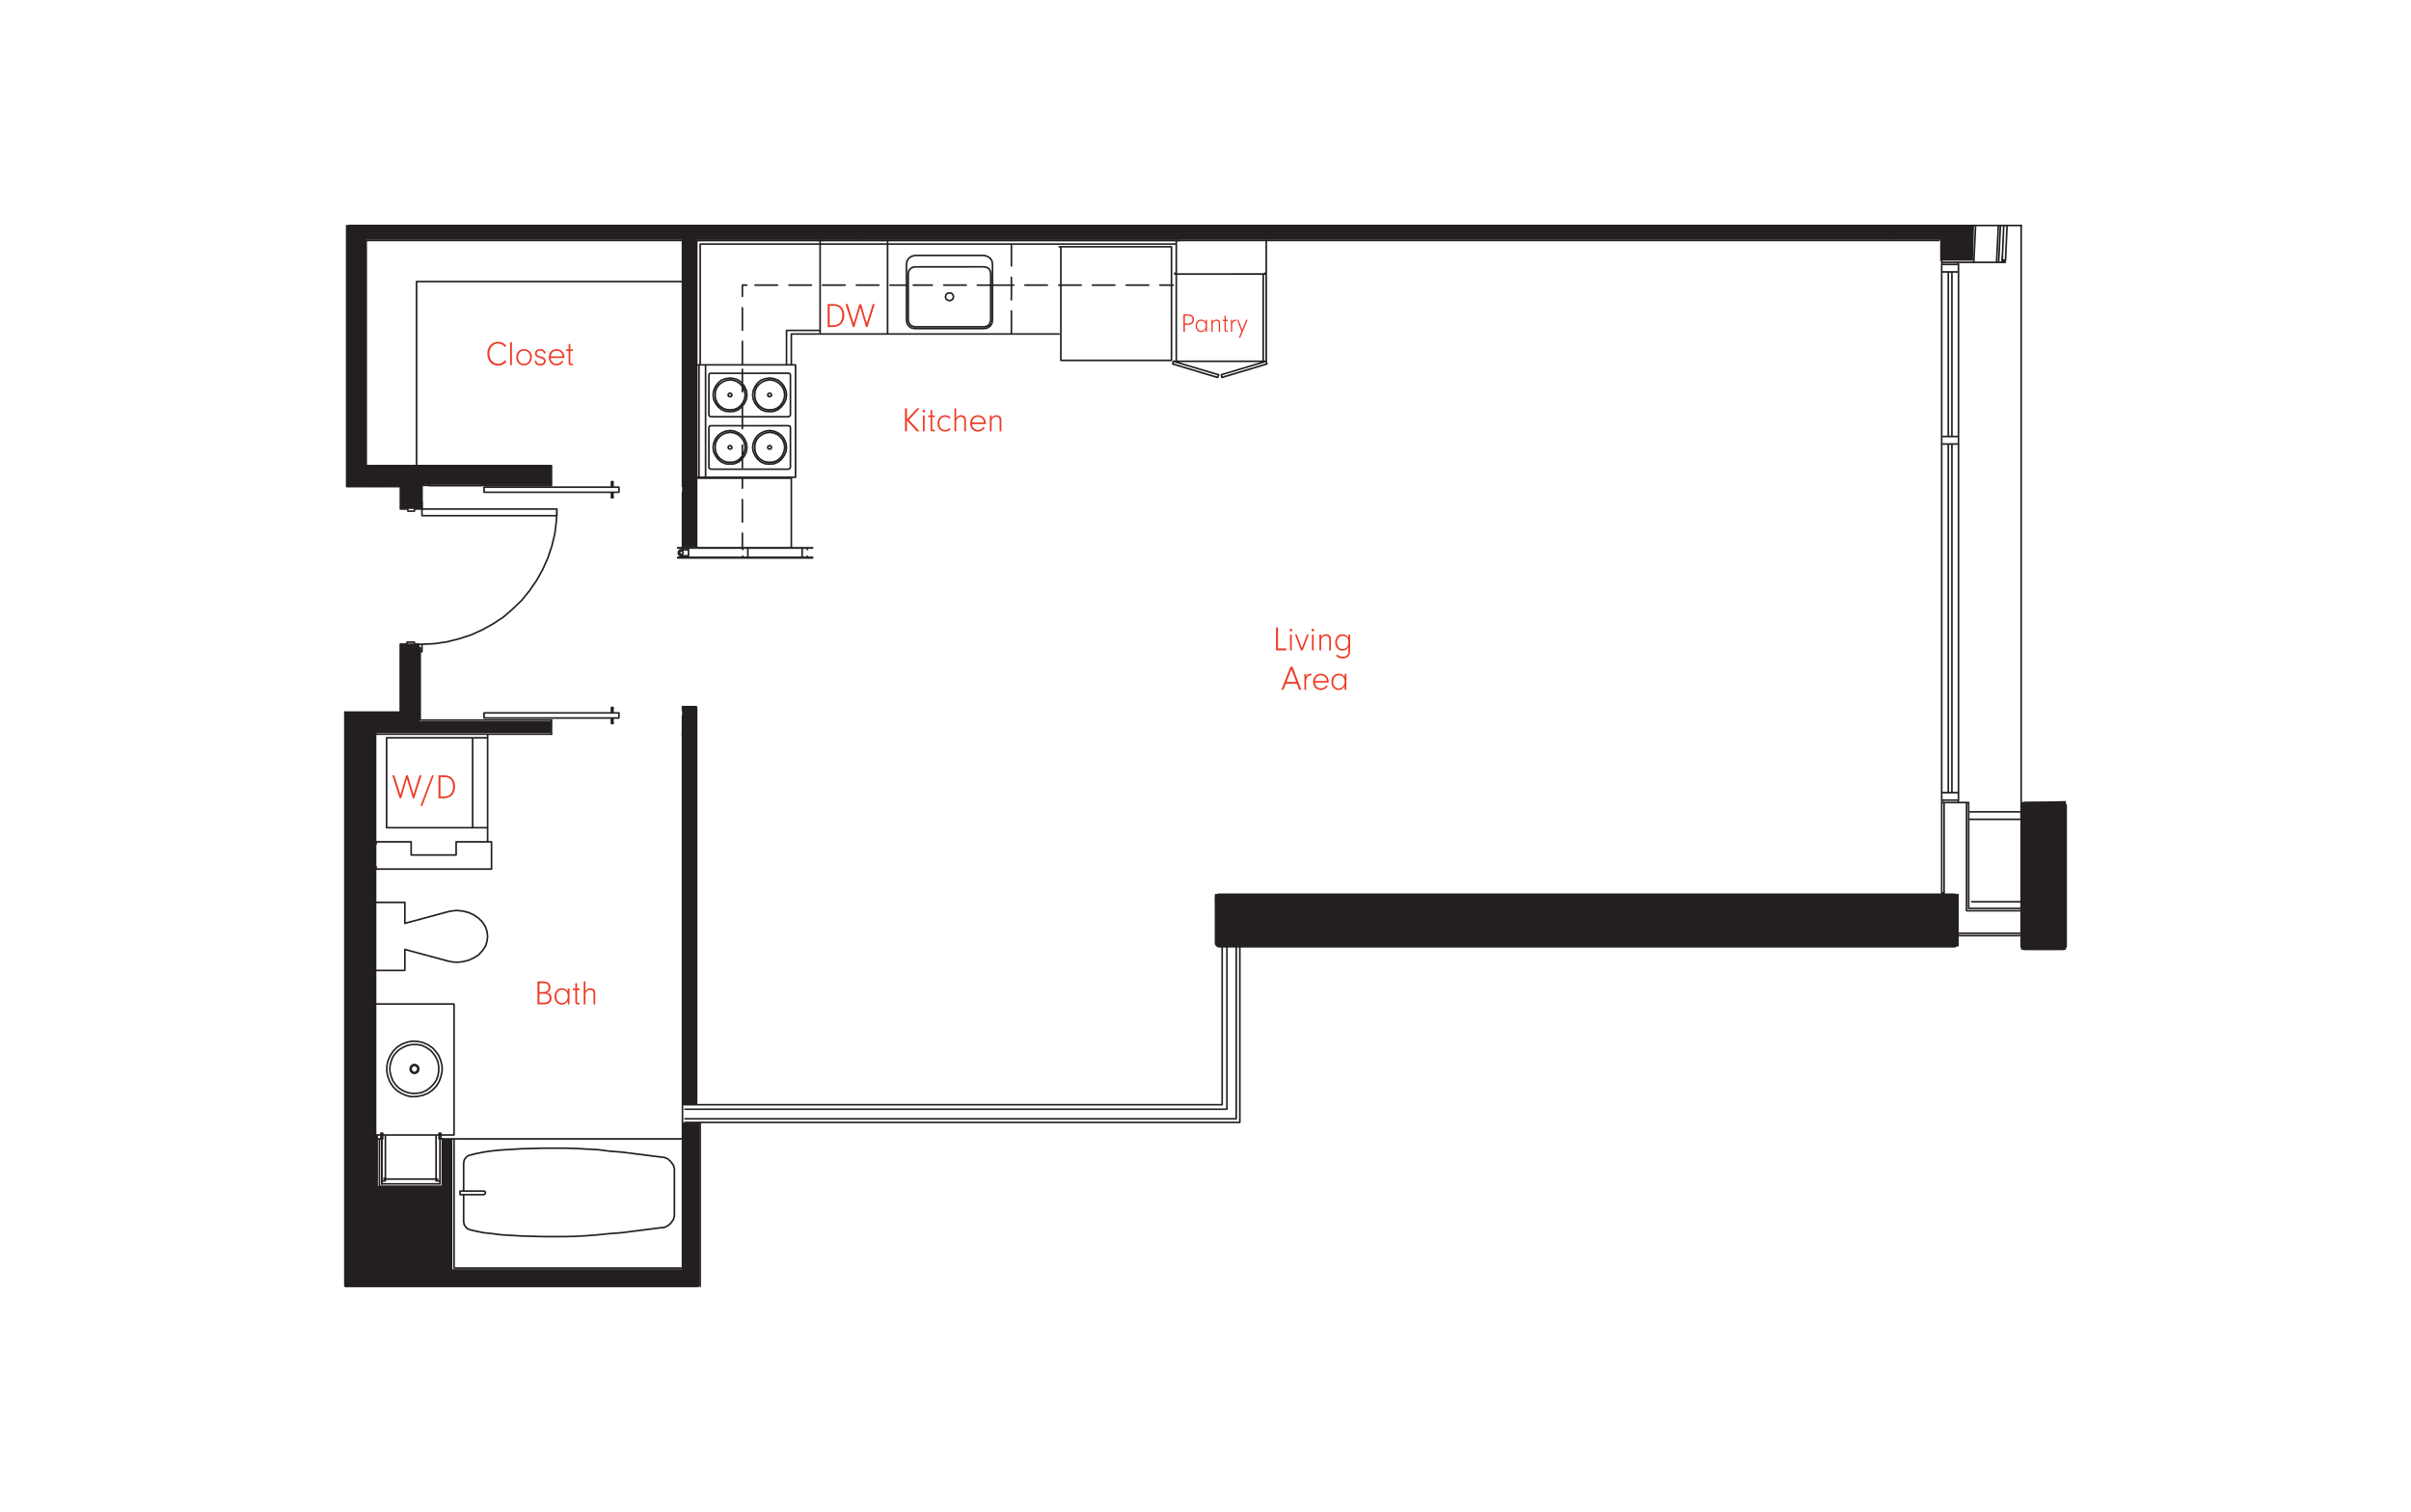 <?xml version="1.0" encoding="UTF-8"?><svg id="Layer_1" xmlns="http://www.w3.org/2000/svg" viewBox="0 0 998 626"><defs><style>.cls-1{fill:#ee3b24;}.cls-2{fill:#231f20;}.cls-3{fill:#fff;}</style></defs><rect class="cls-3" x="-15" y="-13" width="1028" height="652"/><polyline class="cls-2" points="175.022 210.699 175.022 200.737 228.003 200.737 228.003 192.587 151.474 192.587 151.474 99.303 282.342 99.303 282.342 226.549 288.228 226.549 288.228 99.303 803.095 99.303 803.095 107.907 816.679 107.907 817.132 93.417 143.323 93.417 143.323 201.19 165.965 201.19 165.965 210.699 175.022 210.699"/><polyline class="cls-2" points="165.512 266.397 165.512 294.473 142.418 294.473 142.418 532.66 289.587 532.66 289.587 464.736 282.342 464.736 282.342 525.416 187.248 525.416 187.248 471.529 183.173 471.529 183.173 491.001 156.455 491.001 156.455 469.718 155.796 469.718 155.796 303.529 228.003 303.529 228.003 298.548 173.663 298.548 173.663 266.397 165.512 266.397"/><rect class="cls-2" x="282.342" y="292.208" width="5.886" height="165.282"/><polyline class="cls-2" points="503.323 391.832 810.793 391.832 810.793 370.096 502.869 370.096 503.323 391.832"/><polyline class="cls-2" points="836.603 332.057 836.603 393.19 855.169 393.19 855.169 331.604 836.603 332.057"/><path class="cls-1" d="M532.431,268.44v.813h-4.249v-9.513h.812v8.7h3.437Z"/><path class="cls-1" d="M534.9,260.867c0,.285-.243.527-.528.527-.3,0-.543-.242-.543-.541,0-.3.243-.543.543-.543s.528.243.528.556ZM534.714,269.253h-.714v-6.56h.714v6.56Z"/><path class="cls-1" d="M541.745,262.692l-2.497,6.56h-.769l-2.425-6.56h.743l2.082,5.59,2.14-5.59h.727Z"/><path class="cls-1" d="M543.971,260.867c0,.285-.243.527-.528.527-.3,0-.543-.242-.543-.541,0-.3.243-.543.543-.543s.528.243.528.556ZM543.786,269.253h-.714v-6.56h.714v6.56Z"/><path class="cls-1" d="M546.881,262.692v.984c.627-.769,1.24-1.098,2.039-1.098.585,0,1.099.185,1.454.513.414.371.557.799.557,1.597v4.564h-.714v-4.25c0-.684-.072-1.055-.271-1.312-.214-.271-.627-.442-1.112-.442-.557,0-1.041.199-1.427.598-.398.414-.527.756-.527,1.384v4.022h-.714v-6.56h.714Z"/><path class="cls-1" d="M558.163,262.692h.714v6.874c0,1.897-1.17,3.038-3.124,3.038-1.183,0-2.109-.385-2.724-1.141l.543-.528c.3.328.442.456.627.571.357.228,1.012.399,1.597.399.742,0,1.454-.271,1.868-.699.342-.37.499-.883.499-1.64v-1.754c-.342.556-.527.784-.841,1.027-.442.328-1.055.527-1.64.527-1.697,0-2.996-1.455-2.996-3.38,0-1.041.386-2.054,1.041-2.667.499-.499,1.17-.742,1.997-.742,1.027,0,1.726.399,2.438,1.398v-1.284ZM553.428,265.944c0,1.583.999,2.752,2.353,2.752.67,0,1.34-.328,1.825-.883.313-.385.528-1.141.528-1.883,0-.913-.129-1.369-.513-1.84-.442-.513-1.126-.841-1.798-.841-1.412,0-2.396,1.112-2.396,2.695Z"/><path class="cls-1" d="M532.237,283.06l-1.012,2.495h-.813l3.737-9.512h.883l3.623,9.512h-.898l-.927-2.495h-4.593ZM534.563,277.127l-2.026,5.191h4.008l-1.982-5.191Z"/><path class="cls-1" d="M540.653,278.995v1.183c.214-.47.357-.655.613-.87.342-.271.841-.428,1.327-.428h.285v.699h-.243c-1.213,0-2.054,1.069-1.982,2.553v3.423h-.714v-6.56h.714Z"/><path class="cls-1" d="M544.306,282.574c.057.627.171.956.456,1.369.47.671,1.183,1.056,1.982,1.056.898,0,1.768-.513,2.21-1.284l.585.314c-.484.984-1.597,1.64-2.781,1.64-1.883,0-3.224-1.398-3.224-3.366,0-1.997,1.341-3.423,3.224-3.423,1.825,0,3.222,1.412,3.222,3.237,0,.086-.013.257-.028.456h-5.647ZM549.197,281.904c-.043-.571-.142-.884-.385-1.27-.456-.67-1.227-1.084-2.068-1.084s-1.612.414-2.025,1.113c-.215.342-.314.641-.386,1.24h4.864Z"/><path class="cls-1" d="M556.6,278.995h.712v6.56h-.712v-1.455c-.657,1.07-1.441,1.569-2.453,1.569-1.768,0-3.038-1.412-3.038-3.394s1.255-3.394,3.023-3.394c1.041,0,1.84.428,2.468,1.327v-1.213ZM552.435,280.393c-.371.513-.585,1.212-.585,1.926,0,1.54.984,2.681,2.296,2.681,1.369,0,2.468-1.27,2.468-2.824s-.984-2.624-2.425-2.624c-.784,0-1.327.257-1.754.842Z"/><path class="cls-1" d="M375.425,178.565h-.813v-9.513h.813v4.507l4.221-4.507h.998l-4.42,4.778,4.42,4.735h-1.126l-4.093-4.463v4.463Z"/><path class="cls-1" d="M382.927,170.179c0,.285-.243.527-.528.527-.299,0-.541-.242-.541-.541,0-.3.242-.543.541-.543.3,0,.528.243.528.556ZM382.741,178.565h-.712v-6.56h.712v6.56Z"/><path class="cls-1" d="M385.895,177.538c.014.328.085.385.47.385h.599v.641h-.77c-.728,0-.998-.257-1.013-.899v-4.991h-.998v-.671h.998v-2.211h.714v2.211h1.069v.671h-1.069v4.863Z"/><path class="cls-1" d="M393.511,177.709c-.699.684-1.398.97-2.34.97-1.825,0-3.094-1.398-3.094-3.394s1.312-3.394,3.165-3.394c.913,0,1.64.299,2.269.927l-.443.486c-.541-.499-1.154-.742-1.825-.742-1.44,0-2.424,1.098-2.424,2.695,0,1.64.955,2.752,2.367,2.752.742,0,1.341-.256,1.883-.813l.443.513Z"/><path class="cls-1" d="M395.794,173.017c.613-.771,1.255-1.127,2.068-1.127.571,0,1.183.228,1.511.584.328.342.471.842.471,1.64v4.45h-.714v-4.507c0-.97-.47-1.497-1.355-1.497-.585,0-1.126.256-1.511.712-.357.428-.471.799-.471,1.483v3.808h-.714v-9.513h.714v3.965Z"/><path class="cls-1" d="M402.369,175.584c.057.627.171.955.456,1.369.471.67,1.183,1.055,1.982,1.055.898,0,1.768-.513,2.21-1.283l.585.313c-.486.984-1.597,1.64-2.781,1.64-1.883,0-3.224-1.398-3.224-3.366,0-1.997,1.341-3.423,3.224-3.423,1.825,0,3.222,1.412,3.222,3.238,0,.085-.015.256-.028.456h-5.647ZM407.26,174.914c-.043-.571-.143-.884-.385-1.269-.456-.671-1.227-1.084-2.068-1.084s-1.612.413-2.026,1.112c-.214.342-.313.642-.385,1.241h4.864Z"/><path class="cls-1" d="M410.456,172.004v.984c.627-.769,1.24-1.098,2.039-1.098.585,0,1.099.185,1.454.513.414.371.557.799.557,1.597v4.564h-.714v-4.25c0-.684-.072-1.055-.271-1.312-.214-.271-.627-.442-1.112-.442-.557,0-1.041.199-1.427.598-.398.414-.527.756-.527,1.384v4.022h-.714v-6.56h.714Z"/><path class="cls-1" d="M490.477,137.383h-.62v-7.245h1.748c.858,0,1.488.174,1.922.521.467.38.718.956.718,1.629,0,.717-.283,1.347-.793,1.738-.402.315-.923.446-1.748.446h-1.227v2.911ZM491.585,133.918c.423,0,.727-.033.999-.13.641-.196,1.053-.793,1.053-1.488,0-.716-.423-1.292-1.108-1.488-.314-.087-.63-.119-1.151-.119h-.901v3.226h1.108Z"/><path class="cls-1" d="M499.082,132.387h.544v4.996h-.544v-1.108c-.499.815-1.097,1.195-1.868,1.195-1.347,0-2.314-1.075-2.314-2.585s.957-2.586,2.303-2.586c.792,0,1.401.326,1.879,1.01v-.923ZM495.91,133.451c-.281.391-.444.923-.444,1.467,0,1.173.75,2.042,1.748,2.042,1.043,0,1.879-.967,1.879-2.151s-.75-1.999-1.845-1.999c-.598,0-1.011.196-1.337.641Z"/><path class="cls-1" d="M501.975,132.387v.749c.478-.586.945-.837,1.554-.837.444,0,.836.141,1.108.391.314.283.423.608.423,1.216v3.476h-.543v-3.237c0-.521-.054-.804-.207-.999-.163-.206-.478-.337-.846-.337-.424,0-.793.152-1.087.456-.304.315-.402.576-.402,1.053v3.063h-.543v-4.996h.543Z"/><path class="cls-1" d="M507.42,136.601c.011.25.065.293.358.293h.456v.489h-.586c-.554,0-.761-.196-.772-.684v-3.801h-.76v-.51h.76v-1.684h.544v1.684h.815v.51h-.815v3.704Z"/><path class="cls-1" d="M510.06,132.387v.901c.163-.359.272-.5.467-.663.26-.206.641-.326,1.01-.326h.218v.533h-.184c-.923,0-1.564.815-1.51,1.944v2.607h-.543v-4.996h.543Z"/><path class="cls-1" d="M515.841,132.387h.608l-3.074,7.473h-.597l1.097-2.661-1.792-4.812h.576l1.51,4.083,1.673-4.083Z"/><path class="cls-1" d="M209.613,149.655c-.427.585-.699.828-1.183,1.113-.642.385-1.441.584-2.239.584-1.298,0-2.424-.485-3.222-1.383-.785-.899-1.255-2.211-1.255-3.537,0-2.838,1.896-4.935,4.463-4.935,1.398,0,2.51.543,3.437,1.697l-.598.485c-.428-.471-.642-.656-.927-.856-.542-.371-1.24-.585-1.911-.585-2.082,0-3.622,1.783-3.622,4.207,0,2.41,1.555,4.164,3.666,4.164,1.126,0,1.967-.442,2.795-1.483l.598.527Z"/><path class="cls-1" d="M211.183,151.181v-9.513h.712v9.513h-.712Z"/><path class="cls-1" d="M219.427,145.662c.499.614.727,1.312.727,2.239,0,1.911-1.426,3.394-3.252,3.394-.955,0-1.883-.428-2.481-1.141-.456-.542-.714-1.369-.714-2.282,0-1.07.314-1.883.956-2.482.599-.571,1.426-.884,2.282-.884.984,0,1.869.413,2.482,1.155ZM214.45,147.916c0,1.611.999,2.709,2.482,2.709,1.44,0,2.481-1.141,2.481-2.724,0-.884-.242-1.54-.742-2.025-.442-.428-1.098-.699-1.725-.699-1.497,0-2.496,1.098-2.496,2.738Z"/><path class="cls-1" d="M225.09,146.346c0-.755-.542-1.183-1.469-1.183-.883,0-1.44.428-1.44,1.099,0,.684.342.955,1.554,1.255.885.214,1.312.413,1.64.755.314.314.513.785.513,1.241,0,1.069-.884,1.782-2.239,1.782-1.426,0-2.211-.641-2.353-1.94h.727c.057.813.671,1.298,1.654,1.298.885,0,1.469-.456,1.469-1.141,0-.657-.442-1.013-1.64-1.298-.769-.185-1.183-.371-1.511-.671-.342-.299-.556-.769-.556-1.24,0-1.069.899-1.797,2.196-1.797,1.327,0,2.139.684,2.196,1.839h-.742Z"/><path class="cls-1" d="M227.943,148.201c.057.627.171.955.456,1.369.471.67,1.184,1.055,1.983,1.055.899,0,1.768-.513,2.211-1.283l.584.313c-.485.984-1.597,1.64-2.781,1.64-1.883,0-3.222-1.398-3.222-3.366,0-1.997,1.34-3.423,3.222-3.423,1.825,0,3.224,1.412,3.224,3.238,0,.085-.015.256-.029.456h-5.647ZM232.835,147.53c-.043-.571-.143-.884-.385-1.269-.456-.671-1.226-1.084-2.068-1.084s-1.611.413-2.025,1.112c-.214.342-.314.642-.385,1.241h4.863Z"/><path class="cls-1" d="M236.087,150.154c.015.328.086.385.471.385h.599v.641h-.77c-.727,0-.998-.257-1.012-.899v-4.991h-.999v-.671h.999v-2.211h.712v2.211h1.07v.671h-1.07v4.863Z"/><path class="cls-1" d="M173.657,320.983h.827l-3.023,9.512h-.585l-2.424-8.115-2.41,8.115h-.599l-3.067-9.512h.856l2.51,7.943,2.382-7.943h.713l2.324,7.943,2.496-7.943Z"/><path class="cls-1" d="M174.786,333.633h-.755l4.806-12.65h.756l-4.806,12.65Z"/><path class="cls-1" d="M181.504,320.983h2.439c2.724,0,4.42,1.768,4.42,4.564,0,3.123-1.782,4.948-4.806,4.948h-2.054v-9.512ZM182.317,329.768h.442c1.911,0,2.638-.157,3.38-.728.942-.728,1.398-1.883,1.398-3.494,0-2.482-1.284-3.837-3.637-3.837h-1.583v8.058Z"/><path class="cls-1" d="M342.616,125.87h2.439c2.724,0,4.42,1.768,4.42,4.564,0,3.124-1.782,4.949-4.806,4.949h-2.054v-9.513ZM343.429,134.655h.442c1.911,0,2.638-.157,3.38-.727.942-.727,1.398-1.883,1.398-3.494,0-2.481-1.284-3.836-3.637-3.836h-1.583v8.057Z"/><path class="cls-1" d="M361.272,125.87h.827l-3.023,9.513h-.585l-2.424-8.114-2.41,8.114h-.599l-3.067-9.513h.856l2.51,7.944,2.382-7.944h.713l2.324,7.944,2.496-7.944Z"/><path class="cls-1" d="M224.992,406.281c1.768,0,2.88.97,2.88,2.51,0,.584-.185,1.126-.513,1.511-.228.257-.442.399-.97.627.528.101.771.2,1.07.414.542.414.842,1.069.842,1.868,0,.899-.385,1.669-1.056,2.096-.584.371-1.198.486-2.481.486h-2.268v-9.512h2.496ZM223.309,410.659h1.441c.813,0,1.298-.114,1.683-.399.428-.328.684-.885.684-1.483,0-.699-.328-1.283-.842-1.526-.413-.2-.784-.243-1.825-.243h-1.141v3.651ZM223.309,415.066h1.327c1.183,0,1.583-.072,2.068-.329.527-.298.799-.812.799-1.511,0-1.255-.742-1.84-2.368-1.84h-1.825v3.68Z"/><path class="cls-1" d="M235.019,409.233h.713v6.56h-.713v-1.454c-.656,1.069-1.441,1.568-2.453,1.568-1.768,0-3.038-1.412-3.038-3.394,0-1.983,1.255-3.395,3.023-3.395,1.041,0,1.84.428,2.468,1.327v-1.213ZM230.855,410.63c-.371.515-.585,1.213-.585,1.926,0,1.54.984,2.681,2.296,2.681,1.369,0,2.468-1.27,2.468-2.824s-.984-2.624-2.425-2.624c-.784,0-1.326.257-1.754.841Z"/><path class="cls-1" d="M238.872,414.767c.014.328.085.385.47.385h.599v.642h-.77c-.728,0-.998-.257-1.013-.898v-4.992h-.998v-.67h.998v-2.21h.714v2.21h1.069v.67h-1.069v4.864Z"/><path class="cls-1" d="M242.337,410.245c.614-.769,1.255-1.126,2.068-1.126.571,0,1.183.228,1.512.585.328.342.47.841.47,1.64v4.45h-.712v-4.507c0-.97-.471-1.498-1.355-1.498-.584,0-1.127.257-1.512.714-.357.427-.471.799-.471,1.483v3.808h-.712v-9.512h.712v3.964Z"/><path class="cls-2" d="M282.51,525.308h-94.567c-.188,0-.34-.153-.34-.34v-53.147h-5.153v18.276c0,.187-.152.34-.34.34s-.34-.153-.34-.34v-18.616c0-.187.152-.34.34-.34h100.059v-167.198c0-.188.152-.34.34-.34s.34.152.34.34v221.024c0,.187-.152.34-.34.34ZM267.741,524.629h14.43v-52.807h-93.887v52.807h79.457ZM224.925,512.279l-8.942-.249-8.452-.496-3.869-.499-3.469-.371-3.133-.625-2.616-.622c-.003,0-.003-.001-.007-.001h-.002c-.009-.003-.018-.005-.027-.008l-.367-.123-.789-.391c-.033-.017-.062-.038-.088-.064l-.746-.743c-.038-.038-.067-.085-.084-.137l-.097-.296-.191-.191c-.026-.025-.048-.056-.064-.089l-.123-.248-.143-.414c-.012-.036-.018-.072-.018-.109v-.317l-.103-.312c-.007-.019-.012-.037-.015-.057h0v-.003c-.004-.021-.005-.041-.005-.062v-10.947h-1.149c-.188,0-.34-.153-.34-.34v-1.49c0-.187.152-.34.34-.34h1.149v-11.316c-.001-.028.002-.057.009-.085v-.001c0-.001.001-.001.001-.001.003-.012.006-.023.009-.033l.105-.316v-.442c0-.053.013-.105.036-.153l.249-.496.369-.618c.017-.033.038-.064.065-.09l.746-.744c.026-.025.055-.046.088-.064l.745-.373.411-.139c.005-.003.01-.004.015-.005.009-.003.017-.004.025-.007l2.6-.62,3.116-.624,3.494-.499,3.862-.374,8.454-.497,8.943-.249h9.07l4.353.125,9.192.496,4.865.624,4.944.37h.011s.002-.001.003.001h.008l16.605,2.108h.6l.58.135.564.272.703.231c.05.017.097.045.134.084l.245.248.591.468.527.524,1.034,1.415.145.283.143.419.256,1.018.01.568v18.874l-.259,1.199-.15.318-.107.328c-.009.029-.023.056-.039.081l-.247.371-.755,1.008-.529.533-.649.521-.305.162-.338.228c-.025.017-.052.03-.081.04l-.373.125-.451.23-.567.15-.679.011-16.606,2.105c-.007,0-.015.001-.022.001l-4.964.373-4.831.496-4.599.371-4.6.251-4.352.125h-9.071ZM194.613,508.758l2.592.617,3.091.617,3.445.367,3.853.497,8.417.493,8.923.249h9.052l4.333-.125,4.583-.249,4.583-.37,4.833-.496,4.964-.373,16.615-2.105c.015-.004.03-.005.05-.004h.62l.415-.114.426-.223.373-.127.618-.37.561-.458.47-.472.924-1.275.253-.621.22-1.032-.007-.419v-18.874l-.355-1.259-.105-.202-.96-1.312-.467-.463-.809-.686-.67-.224-.539-.265-.429-.1-.523.011h-.033l-.03-.004-16.614-2.108-4.956-.371-4.858-.622-9.159-.493-4.335-.125h-9.051l-8.924.249-8.43.496-3.835.37-3.46.493-3.084.618-2.937.734-.65.329-.667.666-.097.199-.272.41-.191.387v.418c0,.036-.006.073-.017.107l-.106.318v11.271h7.974l.58.135c.105.026.192.102.233.203l.247.621c.036.09.031.191-.012.277l-.247.497c-.033.066-.086.119-.153.153l-.493.245c-.017.008-.036.016-.055.023h-.003c-.035.012-.062.013-.105.015h-7.966v10.9l.106.318c.011.035.017.07.017.107v.317l.186.472.212.211c.038.037.066.084.083.135l.097.296.65.649.695.348.312.101ZM190.766,494.225h9.384l.323-.161.129-.26-.127-.318-.328-.082-8.198.009c-.021.004-.043.004-.066,0l-1.117.001v.811ZM158.035,490.437c-.188,0-.34-.153-.34-.34v-18.616c0-.187.152-.34.34-.34s.34.153.34.34v18.616c0,.187-.152.34-.34.34ZM505.895,457.673h-222.648c-.188,0-.34-.153-.34-.34s.152-.34.34-.34h4.756v-164.005h-5.492c-.188,0-.34-.152-.34-.34s.152-.34.34-.34h5.832c.188,0,.34.152.34.34v164.345h216.874v-65.055c0-.187.153-.34.34-.34s.34.153.34.34v65.394c0,.187-.153.34-.34.34ZM167.59,402.075h-12.285c-.188,0-.34-.153-.34-.34v-28.17c0-.187.152-.34.34-.34h12.285c.188,0,.34.153.34.34v8.242l16.302-4.393c.044-.043.1-.073.163-.088l2.235-.496,2.395-.255,2.553.248,2.531.63,2.17,1.015,2.034,1.392,1.662,1.654,1.288,2.046.657,1.934.263,2.177-.249,2.068-.635,2.044c-.01.03-.024.06-.042.086l-1.24,1.861-1.648,1.78c-.02.023-.043.041-.069.057l-1.986,1.242-2.143,1.014-2.545.642-2.532.256-2.426-.247-2.273-.504c-.064-.015-.119-.045-.163-.088l-16.302-4.393v8.242c0,.187-.152.34-.34.34ZM155.645,401.395h11.605v-8.346c0-.106.049-.206.133-.269s.194-.085.294-.058l17.5,4.715c.029.008.055.019.08.032l1.518.338,2.318.24,2.414-.247,2.434-.612,2.046-.972,1.912-1.198,1.583-1.705,1.179-1.778.608-1.94.236-1.926-.249-2.027-.608-1.794-1.206-1.913-1.566-1.555-1.938-1.324-2.06-.966-2.42-.6-2.435-.239-2.287.248-1.48.329c-.025.015-.052.025-.08.033l-17.5,4.715c-.101.029-.21.007-.294-.058-.084-.064-.133-.163-.133-.269v-8.346h-11.605v27.491ZM201.845,348.647c-.188,0-.34-.152-.34-.34v-5.303h-41.484c-.188,0-.34-.152-.34-.34v-37.231c0-.188.152-.34.34-.34h41.484v-.809h-45.827c-.188,0-.34-.152-.34-.34s.152-.34.34-.34h72.599c.188,0,.34.152.34.34s-.152.34-.34.34h-26.093v44.023c0,.188-.152.34-.34.34ZM195.979,342.324h5.527v-36.552h-5.527v36.552ZM160.361,342.324h34.939v-36.552h-34.939v36.552ZM228.277,298.451h-54.356c-.188,0-.34-.152-.34-.34v-29.909c0-.188.152-.34.34-.34s.34.152.34.34v1.274h.064v-2.425h-2.761c-.188,0-.34-.152-.34-.34v-.53h-2.424v.53c0,.188-.152.34-.34.34h-2.389v2.425h.188v-1.274c0-.188.152-.34.34-.34s.34.152.34.34v1.985c0,.188-.152.34-.34.34h-.528v24.605c0,.188-.152.34-.34.34h-10.053c-.188,0-.34-.152-.34-.34s.152-.34.34-.34h9.713v-24.605c0-.068.02-.132.055-.186-.035-.053-.055-.117-.055-.185v-3.104c0-.188.152-.34.34-.34h2.389v-.53c0-.188.152-.34.34-.34h3.103c.188,0,.34.152.34.34v.53h2.754l5.206-.245,5.054-.743,4.931-1.234,4.941-1.609,4.683-2.096,4.442-2.467,4.321-2.845,3.811-3.319,3.711-3.589,3.199-3.942,2.961-4.321,2.465-4.44,2.095-4.69,1.603-4.808,1.233-5.06.614-5.051.1-2.101h-55.362c-.188,0-.34-.152-.34-.34v-2.391h-2.422v.528c0,.188-.152.34-.34.34h-2.731c-.188,0-.34-.152-.34-.34v-.528h-2.761c-.188,0-.34-.152-.34-.34v-3.103c0-.068.02-.132.055-.186-.035-.053-.055-.117-.055-.185v-5.495h-9.713c-.188,0-.34-.152-.34-.34s.152-.34.34-.34h10.053c.188,0,.34.152.34.34v5.495h.528c.188,0,.34.152.34.34v1.985c0,.188-.152.34-.34.34s-.34-.152-.34-.34v-1.274h-.188v2.424h2.761c.188,0,.34.152.34.34v.528h2.052v-.528c0-.188.152-.34.34-.34h2.761v-2.424h-.064v1.274c0,.188-.152.34-.34.34s-.34-.152-.34-.34v-8.317c0-.188.152-.34.34-.34s.34.152.34.34v6.363h.403c.188,0,.34.152.34.34v2.763h55.508c.046,0,.091.009.131.026h.001c.001-.001.003.001.004.002h.001c.039.017.074.041.103.071l.003.003c.042.043.072.096.087.156h0c.001.001.001.002.001.003,0,0,.001.002.001.003.001.001.001.003.001.003,0,.001,0,.002.001.003,0,0-.001.001.001.004h0c.003.014.005.028.005.043h0v.005c0,.001.001.003.001.004v.007c-.001-.001-.001.003,0,.005h0v2.732c0,.114-.056.216-.143.277l-.106,2.221-.623,5.115-1.248,5.126-1.623,4.866-2.121,4.748-2.495,4.493-2.995,4.37-3.243,3.993-3.751,3.631-3.861,3.359-4.379,2.886-4.49,2.493-4.743,2.122-4.997,1.629-4.987,1.247-5.12.752-4.924.234v2.781c0,.188-.152.34-.34.34h-.403v27.616h54.016c.188,0,.34.152.34.34s-.152.34-.34.34ZM175.004,213.134h55.054l.098-2.051h-55.152v2.051ZM288.342,205.374h-5.832c-.188,0-.34-.152-.34-.34s.152-.34.34-.34h5.832c.188,0,.34.152.34.34s-.152.34-.34.34ZM282.51,201.651c-.188,0-.34-.152-.34-.34v-84.423h-109.401v76.522c0,.188-.152.34-.34.34s-.34-.152-.34-.34v-76.82c0-.007,0-.014.001-.021-.001-.007-.001-.014-.001-.021,0-.188.152-.34.34-.34h109.74v-16.322h-130.398c-.188,0-.34-.152-.34-.34s.152-.34.34-.34h130.738c.188,0,.34.152.34.34v101.764c0,.188-.152.34-.34.34ZM802.624,99.888H288.342c-.188,0-.34-.152-.34-.34s.152-.34.34-.34h514.281c.187,0,.34.152.34.34s-.153.34-.34.34Z"/><rect class="cls-2" x="282.171" y="303.198" width=".679" height="1.367"/><path class="cls-2" d="M289.833,532.881c-.188,0-.34-.153-.34-.34v-67.378c0-.061.016-.118.044-.167h-6.034c-.188,0-.34-.153-.34-.34s.152-.34.34-.34h229.375v-72.751c0-.187.153-.34.34-.34s.34.153.34.34v73.09c0,.187-.153.34-.34.34h-223.089c.028.049.044.106.044.167v67.378c0,.187-.152.34-.34.34ZM288.963,532.881h-145.801c-.188,0-.34-.153-.34-.34s.152-.34.34-.34h145.801c.188,0,.34.153.34.34s-.152.34-.34.34ZM183.105,491.548c-.188,0-.34-.153-.34-.34v-19.726c0-.187.152-.34.34-.34s.34.153.34.34v19.726c0,.187-.152.34-.34.34ZM182.112,490.437h-24.077c-.188,0-.34-.153-.34-.34s.152-.34.34-.34h24.077c.188,0,.34.153.34.34s-.152.34-.34.34ZM187.944,470.209h-32.638c-.188,0-.34-.153-.34-.34v-54.233c0-.187.152-.34.34-.34h32.638c.188,0,.34.153.34.34v54.233c0,.187-.152.34-.34.34ZM155.645,469.529h31.959v-53.554h-31.959v53.554ZM511.728,463.506h-228.225c-.188,0-.34-.153-.34-.34s.152-.34.34-.34h227.885v-71.261c0-.187.153-.34.34-.34s.34.153.34.34v71.6c0,.187-.153.34-.34.34ZM507.881,459.536h-224.378c-.188,0-.34-.153-.34-.34s.152-.34.34-.34h224.038v-67.29c0-.187.153-.34.34-.34s.34.153.34.34v67.63c0,.187-.153.34-.34.34ZM282.51,304.284c-.188,0-.34-.152-.34-.34v-7.57c0-.188.152-.34.34-.34h.653v-1.68h-.653c-.188,0-.34-.152-.34-.34v-1.366c0-.188.152-.34.34-.34s.34.152.34.34v1.027h.653c.188,0,.34.152.34.34v2.359c0,.188-.152.34-.34.34h-.653v7.23c0,.188-.152.34-.34.34ZM228.277,304.284c-.188,0-.34-.152-.34-.34v-5.833c0-.188.152-.34.34-.34s.34.152.34.34v5.833c0,.188-.152.34-.34.34ZM253.47,299.938c-.035,0-.07-.005-.105-.017l-.372-.121c-.14-.045-.235-.176-.235-.323v-1.895h-52.405c-.188,0-.34-.152-.34-.34v-2.111c0-.188.152-.34.34-.34h52.405v-1.894c0-.188.152-.34.34-.34h.621c.147,0,.277.094.322.234l.123.374c.029.085.021.178-.019.258l-.088.175v1.193h2.142c.188,0,.34.152.34.34v2.111c0,.188-.152.34-.34.34h-2.142v1.318l.088.176c.048.095.048.206.001.302l-.123.25c-.033.068-.088.122-.156.155l-.249.121c-.047.023-.098.034-.149.034ZM253.438,299.231l.007.002.011-.005-.012-.006-.007.009ZM253.719,296.903h2.142v-1.432h-55.168v1.432h53.026ZM253.438,293.275l.007.003.032-.032-.038-.008v.037ZM173.921,268.542h-7.322c-.188,0-.34-.152-.34-.34s.152-.34.34-.34h7.322c.188,0,.34.152.34.34s-.152.34-.34.34ZM173.921,209.593h-7.322c-.188,0-.34-.152-.34-.34s.152-.34.34-.34h7.322c.188,0,.34.152.34.34s-.152.34-.34.34ZM253.47,206.49c-.036,0-.073-.006-.108-.018l-.372-.125c-.138-.046-.232-.176-.232-.322v-1.894h-52.405c-.188,0-.34-.152-.34-.34v-2.11c0-.188.152-.34.34-.34h52.405v-1.894c0-.147.093-.277.233-.322l.372-.123c.084-.027.179-.021.257.018l.249.123c.066.033.12.087.153.153l.123.249c.04.08.046.172.018.257l-.106.32v1.218h2.142c.188,0,.34.152.34.34v2.11c0,.188-.152.34-.34.34h-2.142v1.319l.088.174c.048.095.048.208.001.302l-.123.249c-.033.066-.086.119-.153.153l-.249.125c-.047.024-.1.036-.152.036ZM253.438,205.782l.007.002.011-.005-.011-.005-.007.009ZM253.719,203.453h2.142v-1.431h-55.168v1.431h53.026ZM253.438,199.695v.062c.01-.015.021-.029.034-.042l-.027-.023-.007.003ZM288.342,205.374h-5.832c-.188,0-.34-.152-.34-.34v-1.365c0-.188.152-.34.34-.34h.405v-1.678h-.405c-.188,0-.34-.152-.34-.34s.152-.34.34-.34h.744c.188,0,.34.152.34.34v2.357c0,.188-.152.34-.34.34h-.405v.686h5.153v-105.147c0-.188.152-.34.34-.34s.34.152.34.34v105.486c0,.188-.152.34-.34.34ZM228.277,201.277h-28.916c-.188,0-.34-.152-.34-.34s.152-.34.34-.34h28.576v-7.51h-72.259c-.188,0-.34-.152-.34-.34s.152-.34.34-.34h72.599c.188,0,.34.152.34.34v8.189c0,.188-.152.34-.34.34Z"/><rect class="cls-2" x="157.696" y="470.736" width=".679" height="1.365"/><path class="cls-2" d="M143.142,533c-.188,0-.34-.153-.34-.34v-237.529c0-.188.152-.34.34-.34h12.536c.188,0,.34.152.34.34s-.152.34-.34.34h-12.197v237.189c0,.187-.152.34-.34.34ZM183.105,491.43h-26.061c-.188,0-.34-.153-.34-.34v-19.268h-1.398c-.188,0-.34-.153-.34-.34v-112.685c0-.188.152-.34.34-.34h.373c.188,0,.34.152.34.34v.653h47.1v-10.614h-13.967v5.119c0,.188-.152.34-.34.34h-18.613c-.188,0-.34-.152-.34-.34v-5.119h-13.84v.652c0,.188-.152.34-.34.34h-.373c-.188,0-.34-.152-.34-.34s.152-.34.34-.34h.033v-.652c0-.188.152-.34.34-.34h14.52c.188,0,.34.152.34.34v5.119h17.934v-5.119c0-.188.152-.34.34-.34h14.646c.188,0,.34.152.34.34v11.293c0,.188-.152.34-.34.34h-47.779c-.011,0-.023-.001-.033-.001v111.014h1.678v-2.021c0-.187.152-.34.34-.34h.746c.188,0,.34.153.34.34v2.36c0,.187-.152.34-.34.34h-.034v16.696c.011-.001.023-.001.034-.001h.777v-.065h-.157c-.188,0-.34-.153-.34-.34v-.374c0-.244.296-.403.497-.301v-17.196c0-.187.152-.34.34-.34s.34.153.34.34v17.497c0,.012-.001.023-.002.035h20.298c-.001-.012-.002-.023-.002-.035v-17.497c0-.187.152-.34.34-.34s.34.153.34.34v17.497c0,.012-.001.023-.002.035h.283c.188,0,.34.153.34.34s-.152.34-.34.34h-.281v.065h.9c.188,0,.34.153.34.34s-.152.34-.34.34h-1.24c-.188,0-.34-.153-.34-.34v-.405h-20.294v.405c0,.187-.152.34-.34.34h-1.116c-.011,0-.023,0-.034-.001v.903c0,.187-.152.34-.34.34s-.34-.153-.34-.34l-.033-18.276h-.28v18.929h25.722c.188,0,.34.153.34.34s-.152.34-.34.34ZM158.035,471.142h.034v-1.681h-.066l.033,1.681ZM182.484,471.822h-.746c-.188,0-.34-.153-.34-.34v-2.36c0-.187.152-.34.34-.34h.746c.188,0,.34.153.34.34v2.36c0,.187-.152.34-.34.34ZM182.077,471.142h.067v-1.681h-.067v1.681ZM809.2,392.271h-304.918c-.09,0-.176-.036-.24-.1l-1.117-1.117c-.064-.064-.1-.15-.1-.24v-19.483c0-.09.036-.176.1-.24l1.117-1.117c.064-.064.15-.1.24-.1h299.266c-.089-.061-.147-.163-.147-.28v-37.356c0-.021.001-.042.005-.062-.008-.046-.008-.094.004-.143l.1-.403-.089-.272c-.007-.019-.012-.038-.016-.058-.003-.021-.004-.043-.004-.063V109.481c0-.015,0-.03.003-.046.001-.017.005-.033.009-.05l.097-.393-.09-.273c-.004-.013-.008-.026-.011-.039-.007-.026-.008-.054-.008-.08v-9.051c0-.188.153-.34.34-.34s.34.152.34.34v8.72h12.622l.723-14.943c.011-.187.175-.35.355-.322.188.009.333.168.324.355l-.723,14.909h8.739l.735-14.943c.009-.182.159-.323.34-.323.005,0,.011,0,.017.001.187.009.332.169.322.355l-.735,14.909h.191l.732-14.943c.009-.187.139-.35.357-.322.187.009.332.169.322.355l-.732,14.909h.677c-.001-.017-.001-.033-.001-.05l.125-2.483c.004-.083.038-.157.09-.214l.531-12.194c.009-.188.165-.329.354-.325.187.009.333.167.325.354l-.606,13.917h.687l.604-13.946c.008-.188.194-.329.354-.325.187.009.333.167.325.354l-.618,14.268c-.004.115-.065.215-.155.274h0c0,.001-.001.001-.003.002h0l-.004.002h0c-.001.001-.001.001-.003.002l-.001.001-.003.001v.001c-.001.001-.003.001-.003.001l-.001.001-.003.001-.001.001-.001.001c-.001.001-.003.001-.003.002h-.001c-.03.017-.065.029-.101.035.094.06.158.167.158.287v.372c0,.188-.153.34-.34.34h-12.772c-.065.078-.17.133-.276.12-.098-.005-.186-.05-.244-.12h-5.825l-.015.045.098.391c.004.017.008.035.009.052.003.015.003.03.003.044v221.76c0,.01,0,.021-.001.03v.007h0c-.003.029-.009.058-.02.085l-.089.269.066.267h3.924c.187,0,.34.152.34.34v3.508h21.378c.187,0,.34.152.34.34v3.103c0,.188-.153.34-.34.34h-21.378v36.178h21.378c.187,0,.34.153.34.34s-.153.34-.34.34h-21.717c-.187,0-.34-.153-.34-.34v-43.468h-.191v44.12h22.248c.187,0,.34.153.34.34s-.153.34-.34.34h-22.587c-.187,0-.34-.153-.34-.34v-44.46h-8.629v37.296h4.128c.09,0,.176.036.24.1l1.118,1.117c.064.064.1.15.1.24v14.675h25.969c.187,0,.34.153.34.34s-.153.34-.34.34h-25.969v.314h25.969c.187,0,.34.153.34.34s-.153.34-.34.34h-25.969v3.135c0,.09-.036.176-.1.24l-1.118,1.117c-.064.064-.15.1-.24.1ZM504.423,391.591h304.637l.919-.918v-19.202l-.919-.918h-304.637l-.918.918v19.202l.918.918ZM804.08,369.255h.312v-36.676h-.312v36.676ZM815.249,338.849h21.038v-2.424h-21.038v2.424ZM804.144,331.899h6.141l-.049-.199c-.009-.037-.013-.076-.009-.115h-6.026c.004.038,0,.076-.008.113l-.049.2ZM804.08,330.906h6.27v-2.423h-6.27v2.423ZM808.3,327.804h2.05v-143.651h-2.05v143.651ZM806.809,327.804h.812v-143.651h-.812v143.651ZM804.08,327.804h2.05v-143.651h-2.05v143.651ZM804.08,183.474h6.27v-2.424h-6.27v2.424ZM808.3,180.371h2.05v-67.454h-2.05v67.454ZM806.809,180.371h.812v-67.454h-.812v67.454ZM804.08,180.371h2.05v-67.454h-2.05v67.454ZM804.08,112.237h6.27v-2.424h-6.27v2.424ZM804.174,109.135h6.08l-.019-.073c-.009-.037-.013-.076-.009-.114h-6.026c.004.037,0,.076-.008.112l-.019.075ZM836.627,334.067c-.187,0-.34-.152-.34-.34V93.342c0-.188.153-.34.34-.34s.34.152.34.34v240.386c0,.188-.153.34-.34.34ZM336.37,231.311h-55.846c-.188,0-.34-.152-.34-.34v-.247c0-.188.152-.34.34-.34h1.166l-.365-.074c-.065-.013-.125-.046-.172-.092l-.497-.495c-.047-.048-.08-.109-.093-.174l-.123-.621c-.009-.044-.009-.089,0-.133l.123-.621c.013-.066.045-.126.093-.174l.497-.497c.048-.048.108-.08.174-.093l.616-.121c.007-.002.01-.007.021-.004h.001c.019-.002.035-.003.056-.003h.397v-.066h-1.894c-.188,0-.34-.152-.34-.34v-.125c0-.188.152-.34.34-.34h1.646v-21.377c0-.188.152-.34.34-.34s.34.152.34.34v21.377h5.153v-21.377c0-.188.152-.34.34-.34s.34.152.34.34v21.377h18.273v-5.695c0-.188.152-.34.34-.34s.34.152.34.34v5.695h19.585v-28.111h-19.585v3.801c0,.188-.152.34-.34.34s-.34-.152-.34-.34v-3.801h-18.613c-.188,0-.34-.152-.34-.34,0-.069.021-.133.056-.186-.035-.054-.056-.118-.056-.187v-46.539c0-.068.02-.132.055-.185-.035-.054-.055-.117-.055-.186v-51.129c0-.188.152-.34.34-.34h50.797c.029-.158.167-.277.334-.277s.304.119.334.277h16.279l.148-.149c.127-.127.332-.133.466-.014h0c.001.001.002.003.004.003-.001.001.003.003.003.004h.001c.009.009.019.019.026.029.001,0,.001.001.001.001.001.001.002.003.003.003.001.001.002.003.003.003,0,.001.001.003.003.004,0,.001.001.002.003.003,0,.002.001.002.003.003.001.003.001.002.002.003l.001.001c.002.001.001.003.003.003.001.001.005.007.002.003.001.001.001.002.002.003q-.001,0,.002.003c.001,0,.001.001.001.001q.001.001.003.004c0,.001.001.003.003.005,0,.001.001.001.001.001.015.026.026.053.035.082h131.843c.187,0,.34.152.34.34s-.153.34-.34.34h-1.4v13.187c0,.011,0,.022-.001.033l35.932-.033c.001-.304.462-.424.621-.19v-13.319c0-.188.153-.34.34-.34s.34.152.34.34v49.958l.239,1.08c.038.174-.064.348-.234.399l-18.613,5.585c-.091.028-.19.015-.269-.032-.082-.048-.139-.127-.161-.219l-.249-1.117c-.038-.174.064-.348.234-.399l16.4-4.92h-33.828l16.506,4.919c.089.026.162.088.204.169.043.082.05.177.021.265l-.371,1.117c-.058.174-.237.274-.42.218l-18.616-5.585c-.17-.051-.272-.226-.234-.399l.248-1.11c.032-.155.169-.271.333-.271h.899v-35.435h-.279c-.187,0-.34-.152-.34-.34v-.372c0-.188.153-.34.34-.34.115,0,.218.058.279.145v-11.505h-67.575v8.72c0,.188-.153.34-.34.34s-.34-.152-.34-.34v-8.72h-50.575v36.521c0,.011-.001.022-.001.033h50.578c-.001-.011-.001-.021-.001-.033v-9.185c0-.188.153-.34.34-.34s.34.152.34.34v9.185c0,.011,0,.022-.001.033h19.393c.187,0,.34.152.34.34s-.153.34-.34.34h-110.483v12.07c0,.011-.001.021-.001.031h1.398c.188,0,.34.152.34.34v46.539c0,.188-.152.34-.34.34h-1.398c.001.011.001.023.001.034v28.451h8.471c.188,0,.34.152.34.34v.125c0,.188-.152.34-.34.34h-1.894v.28c0,.188-.152.34-.34.34s-.34-.152-.34-.34v-.28h-1.43v3.169h1.43v-.159c0-.188.152-.34.34-.34s.34.152.34.34v.159h1.894c.188,0,.34.152.34.34v.247c0,.188-.152.34-.34.34ZM309.904,230.385h21.784v-3.169h-21.784v3.169ZM307.793,230.385h1.432v-3.169h-1.432v.28c0,.188-.152.34-.34.34s-.34-.152-.34-.34v-.28h-21.783v3.169h21.783v-.159c0-.188.152-.34.34-.34s.34.152.34.34v.159ZM282.532,229.764h2.119v-1.803h-1.825c.072.049.123.125.141.214l.124.621c.01.049.009.1-.003.149l-.124.495c-.026.106-.102.192-.204.233l-.228.091ZM281.77,229.105l.259.129.318-.127.063-.253-.064-.324-.324-.064-.253.063-.127.318.129.259ZM283.098,227.282h1.554v-.066h-1.554v.066ZM292.405,197.248h36.551v-45.86h-36.551v45.86ZM289.675,197.248h2.05v-45.86h-2.05v45.86ZM288.682,197.248h.314v-45.86h-.314v45.86ZM485.818,150.442l17.997,5.4.157-.472-18.053-5.38-.101.452ZM505.922,155.379l.101.453,17.962-5.39-.1-.451-17.963,5.388ZM325.912,150.708h1.309c-.001-.01-.001-.021-.001-.031v-12.409c0-.188.152-.34.34-.34h11.576c-.001-.011-.001-.021-.001-.033v-.779h-13.221v13.56c0,.011-.001.021-.001.031ZM307.621,150.708h17.614c-.001-.01-.001-.021-.001-.031v-13.9c0-.188.152-.34.34-.34h13.56v-35.063h-48.961v49.333h16.796c-.009-.03-.013-.061-.013-.093v-9.308c0-.188.152-.34.34-.34s.34.152.34.34v9.308c0,.033-.005.064-.013.093ZM288.681,150.708h.813v-49.673c0-.188.152-.34.34-.34h49.301v-.808h-50.452v50.789c0,.011-.001.021-.001.031ZM523.237,149.221h.56v-35.584c-.061.09-.165.149-.281.149h-.279v35.435ZM487.245,149.221h35.313v-35.435h-35.313v35.435ZM339.812,137.928h27.247c-.001-.011-.001-.021-.001-.033v-36.521h-27.244v36.521c0,.011-.001.022-.001.033ZM438.382,100.696h48.184v-.808h-118.83v.808h70.646ZM339.813,100.696h27.244v-.808h-27.244v.808ZM307.295,216.465c-.188,0-.34-.152-.34-.34v-9.308c0-.188.152-.34.34-.34s.34.152.34.34v9.308c0,.188-.152.34-.34.34ZM155.679,201.774h-12.163c-.188,0-.34-.152-.34-.34v-108.093c0-.188.152-.34.34-.34s.34.152.34.34v107.753h11.823c.188,0,.34.152.34.34s-.152.34-.34.34ZM199.362,201.402h-21.718c-.106,0-.201-.049-.263-.125h-3.459c-.188,0-.34-.152-.34-.34s.152-.34.34-.34h3.383v-5.369c0-.188.152-.34.34-.34h21.718c.188,0,.34.152.34.34v5.834c0,.188-.152.34-.34.34ZM177.983,200.723h21.039v-5.155h-21.039v5.155ZM326.442,194.577h-32.143c-.043,0-.086-.008-.126-.024l-.619-.247c-.077-.031-.141-.089-.178-.164l-.249-.497c-.024-.047-.036-.1-.036-.152v-16.507c0-.043.009-.086.025-.127l.249-.62c.043-.106.136-.184.248-.206l.619-.124,12.723-.003v-3.047h-12.656c-.043,0-.086-.009-.127-.025l-.619-.249c-.077-.031-.14-.089-.177-.163l-.249-.495c-.023-.048-.036-.1-.036-.153v-16.509c0-.043.009-.086.025-.127l.249-.619c.043-.106.136-.184.248-.206l.619-.124,12.723-.003v-1.311c0-.188.152-.34.34-.34s.34.152.34.34v1.311l18.808-.004.58.134c.106.026.193.103.234.204l.245.619c.016.04.024.082.024.125v16.509c0,.052-.012.104-.035.151l-.245.495c-.033.066-.086.12-.153.153l-.497.249c-.047.024-.099.036-.152.036h-18.808v3.047l18.808-.004.58.134c.106.026.193.103.234.204l.245.62c.016.04.024.082.024.125v16.507c0,.052-.012.103-.035.151l-.245.497c-.033.067-.087.121-.154.155l-.497.247c-.047.023-.099.035-.151.035ZM307.392,193.897h18.971l.323-.161.16-.324v-16.362l-.157-.397-.328-.082-18.726.006v.867c0,.188-.152.34-.34.34s-.34-.152-.34-.34v-.867l-12.656.004-.371.079-.157.391v16.361l.155.31.438.174h12.834c-.14-.042-.243-.172-.243-.326v-2.896l-1.023.845c-.025.021-.052.037-.081.05l-1.737.746c-.035.015-.072.024-.11.026l-1.738.124c-.015.001-.032.001-.046,0l-1.863-.124c-.038-.003-.076-.012-.111-.027l-1.736-.746c-.029-.012-.056-.029-.081-.049l-1.365-1.116-1.175-1.548-.78-1.676c-.014-.03-.024-.063-.028-.097l-.25-1.861c-.005-.031-.005-.062,0-.093l.25-1.737c.005-.029.013-.058.024-.085l.743-1.738,1.159-1.56c.02-.026.044-.05.072-.07l1.365-.993,1.802-.781c.028-.012.058-.02.088-.024l1.863-.249c.032-.005.062-.004.093,0l1.738.249c.029.004.058.013.085.024l1.737.743,1.431,1.031c.027.02.052.044.072.071l1.118,1.488.785,1.808c.011.028.019.056.024.086l.249,1.737c.004.031.005.062,0,.093l-.248,1.861c-.005.034-.015.066-.029.097l-.744,1.614-.874,1.175v3.603c0,.154-.103.284-.243.326ZM300.46,191.668l1.781.119,1.658-.119,1.641-.704,1.415-1.252-.095.131c-.018.025-.038.046-.062.065l-1.24.994c-.025.021-.052.036-.082.049l-1.49.62c-.034.014-.069.022-.105.025l-1.613.123c-.017.001-.035.001-.052,0l-1.614-.123c-.036-.003-.071-.011-.105-.025l-1.488-.62-1.435-1.034c-.029-.021-.054-.046-.075-.075l-.993-1.364-.66-1.56c-.014-.034-.022-.069-.025-.105l-.122-1.613.122-1.664c.003-.036.011-.071.025-.105l.621-1.49c.013-.029.029-.057.048-.082l.993-1.24c.019-.024.041-.044.066-.062l1.366-.992,1.558-.661,1.693-.271c.035-.005.069-.005.103,0l1.613.249,1.569.644c.029.013.056.029.082.048l1.24.992,1.046,1.294c.02.025.036.052.048.082l.621,1.49.27,1.692c.005.035.005.069,0,.103l-.248,1.613-.643,1.569-.258.358v.075l.293-.395.686-1.505.235-1.764-.235-1.647-.727-1.696-1.045-1.377-1.325-.964-1.629-.688-1.648-.235-1.77.236-1.694.725-1.257.925-1.089,1.449-.684,1.625-.237,1.648.237,1.764.722,1.567,1.081,1.427,1.271,1.027,1.639.704ZM300.707,190.924l1.535.117,1.532-.117,1.396-.58,1.167-.936.618-.848v-4.295c0-.188.152-.34.34-.34s.34.152.34.34v3.01l.251-.615.218-1.48-.24-1.562-.58-1.366-.964-1.204-1.149-.909-1.447-.604-1.48-.219-1.563.241-1.41.6-1.259.926-.935,1.168-.582,1.395-.118,1.558.118,1.506.6,1.44.921,1.251,1.323.963,1.368.56ZM307.635,172.181h18.728l.324-.162.16-.322v-16.364l-.157-.397-.328-.082-18.726.006v3.817l.837,1.104.785,1.807c.011.028.019.056.024.086l.249,1.738c.004.031.005.062,0,.093l-.248,1.861c-.005.034-.015.066-.029.097l-.744,1.614-.874,1.174v3.93ZM294.365,172.181h12.591v-3.224l-1.023.847c-.025.021-.052.037-.081.05l-1.737.744c-.035.015-.072.024-.11.026l-1.738.123c-.015.001-.029.003-.046,0l-1.863-.123c-.038-.003-.076-.012-.111-.026l-1.736-.744c-.029-.013-.056-.029-.082-.05l-1.365-1.118-1.174-1.547-.78-1.676c-.014-.03-.024-.063-.028-.097l-.25-1.861c-.005-.031-.005-.062,0-.093l.25-1.738c.005-.029.013-.058.024-.085l.743-1.737,1.159-1.56,1.421-1.175c.03-.025.064-.044.101-.057l1.736-.62,1.932-.265c.032-.006.062-.003.093,0l1.738.249,1.803.636c.036.013.071.033.101.057l1.023.837v-3.092l-12.656.004-.371.079-.157.39v16.363l.155.308.439.176ZM300.46,169.951l1.782.118,1.658-.118,1.64-.703,1.329-1.088.113-.153c.022-.053.056-.099.1-.135l.847-1.142.686-1.505.235-1.765-.235-1.647-.727-1.696-.253-.334v.101l.21.259c.02.025.036.052.048.082l.621,1.49.27,1.692c.005.035.005.069,0,.103l-.248,1.614-.643,1.567-1.032,1.435c-.018.025-.038.046-.062.066l-1.24.994c-.025.02-.052.036-.082.048l-1.49.62c-.034.014-.069.022-.105.025l-1.613.121c-.017.003-.035.003-.052,0l-1.614-.121c-.036-.003-.071-.011-.105-.025l-1.488-.62-1.435-1.034c-.029-.021-.054-.046-.075-.075l-.993-1.366-.659-1.558c-.015-.033-.023-.069-.026-.105l-.122-1.614.122-1.664c.003-.036.011-.071.025-.105l.621-1.49c.013-.029.029-.057.048-.082l.993-1.24c.019-.024.041-.044.066-.062l1.366-.992,1.558-.661,1.693-.271c.035-.005.069-.005.103,0l1.613.248,1.569.644c.029.013.056.029.082.048l1.24.992.157.195v-.157l-.145-.19-1.262-1.02-1.683-.6-1.625-.226-1.817.242-1.611.583-1.32,1.079-1.062,1.43-.684,1.625-.237,1.648.237,1.764.722,1.567,1.081,1.426,1.271,1.029,1.639.703ZM300.707,169.207l1.535.116,1.532-.116,1.396-.58,1.167-.935.967-1.329.582-1.419.218-1.482-.24-1.562-.23-.541v.829c0,.188-.152.34-.34.34s-.34-.152-.34-.34v-2.066l-.635-.793-1.149-.909-1.447-.604-1.48-.218-1.563.24-1.41.6-1.259.926-.935,1.168-.582,1.396-.118,1.558.118,1.508.6,1.438.921,1.253,1.323.963,1.368.56ZM155.679,193.088h-4.096c-.188,0-.34-.152-.34-.34v-93.2c0-.188.152-.34.34-.34s.34.152.34.34v92.861h3.756c.188,0,.34.152.34.34s-.152.34-.34.34ZM318.625,192.467c-.008,0-.016,0-.023-.001l-1.863-.124c-.038-.003-.076-.012-.111-.026l-1.737-.746c-.029-.013-.056-.029-.081-.05l-1.365-1.116-1.174-1.548-.781-1.676c-.014-.03-.024-.063-.029-.097l-.248-1.861c-.005-.031-.004-.062,0-.093l.249-1.737c.005-.029.013-.058.024-.086l.744-1.738,1.158-1.558c.02-.027.044-.051.072-.071l1.365-.993,1.804-.781c.028-.012.058-.02.088-.024l1.863-.249c.03-.005.063-.004.093,0l1.736.249c.029.004.058.013.085.024l1.738.743,1.433,1.031c.027.02.052.044.072.071l1.116,1.488.784,1.808c.011.027.02.056.024.085l.249,1.737c.005.031.005.062,0,.093l-.249,1.861c-.004.033-.014.066-.028.097l-.744,1.614-1.153,1.551-1.423,1.175c-.025.021-.052.037-.081.05l-1.738.746c-.035.015-.072.024-.109.026l-1.736.124c-.008.001-.016.001-.024.001ZM316.843,191.668l1.78.119,1.656-.119,1.641-.704,1.329-1.086,1.059-1.43.686-1.505.235-1.765-.235-1.646-.726-1.697-1.044-1.376-1.326-.964-1.63-.687-1.646-.236-1.77.236-1.695.725-1.257.925-1.087,1.448-.686,1.626-.236,1.648.235,1.764.723,1.567,1.081,1.427,1.27,1.026,1.641.704ZM318.625,191.721c-.009,0-.017-.001-.026-.001l-1.614-.123c-.036-.003-.072-.011-.105-.025l-1.489-.62-1.435-1.034c-.029-.021-.054-.046-.074-.075l-.993-1.364-.66-1.56c-.014-.033-.022-.069-.025-.105l-.123-1.613.123-1.664c.003-.036.011-.072.025-.105l.621-1.49c.013-.029.029-.057.048-.082l.993-1.24c.019-.024.041-.044.066-.062l1.365-.992,1.558-.661,1.693-.271c.035-.005.069-.005.103,0l1.613.249,1.569.644c.029.013.057.029.082.048l1.238.992,1.047,1.294c.021.025.036.052.049.082l.62,1.49.269,1.692c.005.035.005.069,0,.103l-.247,1.613-.642,1.569-1.034,1.433c-.018.024-.038.046-.062.064l-1.238.994c-.025.02-.053.036-.082.049l-1.49.62c-.034.014-.069.022-.105.025l-1.613.123c-.009.001-.017.001-.026.001ZM317.09,190.924l1.535.117,1.532-.117,1.396-.58,1.165-.936.969-1.327.581-1.421.218-1.48-.239-1.562-.579-1.366-.965-1.204-1.147-.909-1.447-.604-1.48-.219-1.563.241-1.41.6-1.258.925-.935,1.169-.582,1.395-.119,1.558.119,1.506.6,1.441.921,1.251,1.323.963,1.368.56ZM318.625,186.261c-.022,0-.044-.002-.065-.007l-.623-.122c-.113-.022-.207-.1-.25-.208l-.247-.622c-.036-.089-.031-.19.012-.277l.247-.495c.037-.074.101-.133.178-.164l.622-.247c.09-.035.19-.032.277.012l.495.247c.066.033.119.086.153.152l.248.495c.043.086.048.188.012.278l-.248.622c-.041.102-.128.178-.235.204l-.496.122c-.026.007-.054.01-.081.01ZM318.25,185.501l.367.072.253-.062.127-.318-.129-.258-.259-.129-.361.144-.122.243.123.308ZM302.242,186.261c-.022,0-.044-.002-.066-.007l-.621-.122c-.113-.022-.207-.1-.249-.207l-.249-.622c-.036-.09-.032-.192.011-.279l.249-.495c.038-.074.101-.132.178-.163l.621-.247c.089-.035.192-.032.277.012l.496.247c.066.033.119.086.153.151l.249.495c.043.087.048.188.011.279l-.249.622c-.041.102-.127.178-.234.204l-.496.122c-.026.007-.054.01-.081.01ZM301.868,185.501l.366.072.253-.062.127-.318-.129-.258-.259-.129-.36.144-.122.243.123.308ZM318.625,170.749c-.008,0-.015,0-.023-.001l-1.863-.123c-.038-.003-.076-.012-.111-.026l-1.737-.744c-.029-.013-.056-.029-.081-.05l-1.365-1.118-1.174-1.548-.781-1.676c-.014-.03-.024-.063-.029-.097l-.248-1.861c-.005-.031-.004-.062,0-.093l.249-1.738c.005-.029.013-.058.024-.086l.744-1.737,1.157-1.559,1.422-1.175c.03-.025.064-.044.101-.057l1.737-.62,1.932-.265c.03-.006.063-.003.093,0l1.736.249,1.804.636c.036.013.071.032.101.057l1.366,1.116,1.173,1.549.784,1.808c.011.027.02.056.024.085l.249,1.738c.005.031.005.062,0,.093l-.249,1.861c-.004.033-.014.066-.028.097l-.744,1.614-1.153,1.55-1.423,1.177c-.025.021-.052.037-.081.05l-1.739.744c-.035.015-.072.024-.109.026l-1.736.123c-.008.001-.016.001-.023.001ZM316.842,169.951l1.781.118,1.656-.118,1.641-.703,1.329-1.088,1.059-1.429.686-1.505.235-1.765-.235-1.646-.726-1.697-1.076-1.419-1.263-1.02-1.683-.6-1.623-.226-1.817.242-1.613.583-1.32,1.079-1.06,1.43-.686,1.625-.236,1.648.235,1.764.723,1.567,1.08,1.427,1.271,1.028,1.64.703ZM318.625,170.003c-.009,0-.017,0-.026-.001l-1.614-.121c-.036-.003-.071-.011-.105-.025l-1.489-.62-1.435-1.034c-.029-.021-.054-.046-.074-.075l-.993-1.366-.66-1.558c-.014-.033-.022-.069-.025-.105l-.123-1.614.123-1.664c.003-.036.011-.072.025-.105l.621-1.49c.013-.029.029-.057.048-.082l.993-1.24c.019-.024.041-.044.066-.062l1.365-.992,1.558-.661,1.693-.271c.035-.005.069-.005.103,0l1.613.248,1.569.644c.029.013.057.029.082.048l1.238.992,1.047,1.294c.021.025.036.052.049.082l.62,1.49.269,1.692c.005.035.005.069,0,.103l-.247,1.614-.642,1.567-1.034,1.435c-.018.025-.038.046-.062.065l-1.238.994c-.025.021-.053.036-.082.049l-1.49.62c-.034.014-.069.022-.105.025l-1.613.121c-.009.001-.017.001-.026.001ZM317.09,169.207l1.535.116,1.532-.116,1.396-.58,1.165-.936.969-1.329.581-1.419.218-1.482-.239-1.562-.579-1.366-.965-1.204-1.147-.909-1.447-.604-1.48-.218-1.563.24-1.41.6-1.259.926-.935,1.167-.582,1.396-.119,1.558.119,1.507.6,1.439.921,1.253,1.323.963,1.368.56ZM302.242,164.543c-.022,0-.044-.002-.066-.007l-.621-.122c-.113-.022-.207-.1-.249-.207l-.249-.622c-.036-.09-.032-.192.011-.278l.249-.496c.038-.075.101-.133.178-.164l.621-.247c.09-.035.189-.031.277.012l.496.247c.066.033.119.086.153.152l.249.496c.043.086.048.188.011.278l-.249.622c-.041.102-.127.178-.234.204l-.496.122c-.026.007-.054.01-.081.01ZM301.868,163.784l.366.072.253-.062.127-.318-.129-.259-.259-.129-.36.143-.122.244.123.308ZM318.625,164.543c-.022,0-.044-.002-.065-.007l-.623-.122c-.113-.022-.207-.1-.25-.208l-.247-.622c-.036-.089-.031-.19.012-.277l.247-.496c.037-.075.101-.133.178-.165l.622-.247c.09-.035.189-.031.277.012l.496.247c.066.033.119.086.153.152l.248.496c.043.087.048.188.012.278l-.248.622c-.041.102-.128.178-.235.204l-.496.122c-.026.007-.054.01-.081.01ZM318.25,163.784l.367.072.253-.062.127-.318-.129-.259-.259-.129-.36.143-.122.244.123.308ZM484.921,149.528h-45.793c-.187,0-.34-.152-.34-.34v-30.812h-.529c-.187,0-.34-.152-.34-.34s.153-.34.34-.34h.529v-15.205h-.406c-.187,0-.34-.152-.34-.34s.153-.34.34-.34h46.539c.187,0,.34.152.34.34v15.545h.406c.187,0,.34.152.34.34s-.153.34-.34.34h-.406v30.812c0,.188-.153.34-.34.34ZM439.467,148.849h45.114v-30.472h-4.499c-.187,0-.34-.152-.34-.34s.153-.34.34-.34h4.499v-15.205h-45.114v15.205h8.098c.187,0,.34.152.34.34s-.153.34-.34.34h-8.098v30.472ZM307.295,137.054c-.188,0-.34-.152-.34-.34v-9.308c0-.188.152-.34.34-.34s.34.152.34.34v9.308c0,.188-.152.34-.34.34ZM378.69,136.373c-.025-.001-.047-.003-.069-.007l-1.358-.247c-.045-.009-.089-.026-.127-.052l-1.118-.743c-.038-.025-.07-.057-.095-.094l-.745-1.118c-.026-.038-.043-.082-.052-.128l-.247-1.365-.003-14.242h-6.489c-.188,0-.34-.152-.34-.34s.152-.34.34-.34h6.489l-.002-8.345.252-1.427c.009-.046.026-.089.052-.128l.745-1.116c.025-.037.057-.07.094-.094l1.118-.746c.03-.02.064-.036.099-.045l1.362-.371c.005-.002.011-.003.017-.005.029-.007.058-.004.086-.009h28.647c.032-.001.046.001.069.005h0c.001,0,.003.001.003.001.011.002.021.005.032.007l1.361.371c.036.009.069.025.1.045l1.116.746c.037.025.069.057.094.094l.746,1.116c.025.038.044.082.052.127l.249,1.366.001,8.406h7.143v-2.885c0-.188.153-.34.34-.34s.34.152.34.34v2.885h.653c.187,0,.34.152.34.34s-.153.34-.34.34h-.653v5.744c0,.188-.153.34-.34.34s-.34-.152-.34-.34v-5.744h-7.143l.004,14.181-.255,1.426c-.008.046-.026.089-.052.127l-.746,1.118c-.025.037-.057.07-.094.094l-1.116.743c-.038.026-.082.043-.127.052l-1.359.247c-.023.005-.046.006-.069.007h-28.666ZM378.72,135.693h28.605l1.267-.231,1-.666.67-1.004.236-1.296-.003-14.12h-.069v14.174c0,.015,0,.03-.003.045-.001.018-.005.036-.009.053l-.248.984-.52,1.063c-.029.06-.077.11-.135.144l-.87.497c-.029.017-.061.03-.094.037l-1.109.247c-.016.004-.033.007-.05.009h0c-.011-.002-.021.001-.032.001h-28.659c-.011,0-.033,0-.049-.003-.017-.002-.033-.005-.048-.009l-.985-.247c-.03-.008-.06-.019-.086-.035l-.87-.497c-.049-.028-.09-.067-.119-.115l-.62-.994c-.019-.03-.033-.063-.042-.098l-.247-.992-.007-14.304c-.023.012-.046.022-.071.029l.003,14.193.228,1.235.669,1.004,1.003.666,1.266.231ZM378.731,134.95h28.587l1.031-.23.735-.42.45-.902.214-.881v-14.141h-5.189c-.187,0-.34-.152-.34-.34s.153-.34.34-.34h5.189v-4.46l-.231-1.032-.423-.744-.744-.424-1.067-.236-28.593.008-.864.225-.765.437-.537.752-.232,1.051.008,19.285.224.856.547.878.755.431.907.228ZM375.552,117.709c.025.007.048.016.071.028l-.003-4.538.255-1.191c.01-.044.029-.086.055-.123l.62-.87c.029-.041.066-.074.108-.098l.87-.496c.027-.015.056-.026.086-.035l.993-.247,28.748-.01,1.19.255c.033.007.065.02.096.036l.87.496c.053.03.097.074.127.127l.495.87c.016.029.028.061.036.093l.248,1.111c.003.014.005.029.008.044.001.015.001.03.001.044v4.491h.068l-.001-8.345-.231-1.236-.67-1.002-1.014-.677-1.268-.346h-28.576l-1.268.346-1.016.677-.668,1.001-.234,1.297.002,8.297ZM393.087,124.831c-.032,0-.064-.005-.094-.013l-.87-.25c-.043-.012-.082-.033-.117-.06l-.621-.493c-.056-.044-.096-.105-.115-.173l-.248-.87c-.017-.06-.017-.125,0-.186l.248-.871c.016-.056.045-.107.086-.147l.621-.62c.052-.052.119-.086.192-.096l.87-.122c.033-.005.068-.005.103.001l.743.122c.069.011.134.044.184.095l.621.62c.041.041.07.091.086.147l.249.871c.017.061.017.126,0,.187l-.249.87c-.02.068-.06.129-.115.172l-.621.493c-.03.025-.065.043-.102.056l-.743.25c-.036.012-.072.018-.109.018ZM392.374,123.933l.704.202.586-.198.489-.388.192-.671-.199-.693-.482-.48-.584-.096-.707.099-.478.477-.198.693.192.671.482.383ZM307.295,123.03c-.188,0-.34-.152-.34-.34v-4.654c0-.218.222-.379.426-.328.028-.007.057-.011.087-.011h1.653c.188,0,.34.152.34.34s-.152.34-.34.34h-1.487v4.314c0,.188-.152.34-.34.34ZM475.488,118.377h-9.308c-.187,0-.34-.152-.34-.34s.153-.34.34-.34h9.308c.187,0,.34.152.34.34s-.153.34-.34.34ZM461.467,118.377h-9.308c-.187,0-.34-.152-.34-.34s.153-.34.34-.34h9.308c.187,0,.34.152.34.34s-.153.34-.34.34ZM433.544,118.377h-9.308c-.187,0-.34-.152-.34-.34s.153-.34.34-.34h9.308c.187,0,.34.152.34.34s-.153.34-.34.34ZM399.966,118.377h-9.308c-.187,0-.34-.152-.34-.34s.153-.34.34-.34h9.308c.187,0,.34.152.34.34s-.153.34-.34.34ZM385.943,118.377h-7.885c-.188,0-.34-.152-.34-.34s.152-.34.34-.34h7.885c.188,0,.34.152.34.34s-.152.34-.34.34ZM363.797,118.377h-9.308c-.188,0-.34-.152-.34-.34s.152-.34.34-.34h9.308c.188,0,.34.152.34.34s-.152.34-.34.34ZM349.774,118.377h-9.307c-.188,0-.34-.152-.34-.34s.152-.34.34-.34h9.307c.188,0,.34.152.34.34s-.152.34-.34.34ZM335.875,118.377h-9.308c-.188,0-.34-.152-.34-.34s.152-.34.34-.34h9.308c.188,0,.34.152.34.34s-.152.34-.34.34ZM321.851,118.377h-9.308c-.188,0-.34-.152-.34-.34s.152-.34.34-.34h9.308c.188,0,.34.152.34.34s-.152.34-.34.34Z"/><rect class="cls-2" x="782.055" y="99.176" width=".679" height=".123"/><path class="cls-2" d="M854.125,393.364h-16.257c-.084,0-.165-.03-.227-.088l-1.242-1.116c-.072-.064-.113-.155-.113-.252v-58.553c0-.096.041-.188.113-.253l1.242-1.117c.062-.056.143-.087.227-.087h16.257c.09,0,.176.036.24.1l1.117,1.117c.064.064.1.15.1.24v58.553c0,.09-.036.176-.1.24l-1.117,1.116c-.064.064-.15.1-.24.1ZM837.999,392.685h15.986l.918-.917v-58.272l-.918-.918h-15.986l-1.032.929v58.25l1.032.927Z"/><rect class="cls-2" x="836.412" y="382.996" width=".679" height=".125"/><path class="cls-2" d="M170.45,454.367c-.023,0-.046-.003-.07-.007l-2.205-.462-2.16-.955-1.9-1.182-1.686-1.674-1.325-2.031-.843-2.153-.481-2.259-.007-2.279.472-2.276.949-2.16,1.306-2.019,1.555-1.565,2.029-1.325,2.153-.844,2.262-.479c.029-.005.061-.008.086-.007l2.322.115,2.262.472,2.16.95,1.912,1.308c.022.015.042.032.059.052l1.16,1.279,1.415,1.883c.019.025.033.053.044.081l.813,2.092.595,2.242c.007.028.011.057.011.086v2.208l-.474,2.279-.827,2.254-1.191,1.92-1.677,1.688-1.906,1.316-2.159.85-2.261.482-2.379.122h-.017ZM170.596,431.37l-2.166.455-2.038.796-1.912,1.248-1.455,1.465-1.236,1.917-.901,2.046-.443,2.139.007,2.139.458,2.136.796,2.039,1.249,1.914,1.581,1.571,1.798,1.112,2.05.91,2.093.431,2.282-.113,2.154-.459,2.037-.799,1.79-1.239,1.581-1.588,1.112-1.798.783-2.144.452-2.161-.007-2.092-.572-2.164-.785-2.011-1.366-1.821-1.113-1.226-1.825-1.255-2.038-.898-2.14-.442-2.225-.107ZM170.569,452.973l-2.034-.353-1.937-.835-1.674-1.072-1.451-1.439-1.204-1.795-.732-1.928-.479-2.017-.009-2.054.476-2.054.709-1.898c.01-.028.024-.054.041-.078l1.161-1.628,1.431-1.434,1.808-1.096,1.898-.835,1.932-.371,2.153-.005,2.034.353c.029.005.058.015.085.026l1.743.815,1.786,1.186c.023.016.044.033.062.054l1.163,1.276,1.187,1.658.846,1.918.371,2.054.005,2.034-.354,2.034-.711,1.92c-.011.028-.025.054-.042.078l-1.163,1.627-1.43,1.437-1.668,1.198-1.92.848-2.054.37-2.032.005ZM162.854,437.809l-.681,1.816-.454,1.934.009,1.897.457,1.897.684,1.817,1.126,1.674,1.352,1.343,1.569,1,1.812.785,1.898.325,1.914-.005,1.918-.342,1.782-.789,1.564-1.126,1.352-1.359,1.101-1.547.679-1.817.332-1.914-.005-1.917-.343-1.917-.789-1.779-1.127-1.567-1.11-1.214-1.707-1.138-1.658-.771-1.931-.34-2.032.005-1.796.342-1.786.792-1.704,1.026-1.329,1.34-1.099,1.548ZM171.496,444.725c-.031,0-.062-.004-.093-.013l-.812-.231c-.056-.016-.106-.045-.147-.086l-.699-.698c-.044-.044-.074-.098-.089-.158l-.231-.929c-.013-.054-.013-.11,0-.165l.231-.93c.015-.06.046-.114.09-.158l.699-.695c.041-.041.09-.07.145-.086l.812-.235c.056-.019.118-.019.177-.003l.931.235c.06.015.113.045.157.089l.697.695c.044.044.074.098.089.158l.231.93c.013.054.013.11,0,.165l-.231.929c-.015.06-.046.114-.089.158l-.697.698c-.044.044-.098.074-.159.089l-.931.231c-.026.008-.054.011-.082.011ZM171.003,443.516l.501.166.608-.172.359-.45.177-.532-.177-.533-.359-.448-.608-.174-.501.167-.364.455-.178.533.178.532.364.456ZM836.627,373.656h-20.476c-.187,0-.34-.153-.34-.34s.153-.34.34-.34h20.476c.187,0,.34.153.34.34s-.153.34-.34.34ZM836.752,93.682H144.26c-.188,0-.34-.152-.34-.34s.152-.34.34-.34h692.491c.187,0,.34.152.34.34s-.153.34-.34.34Z"/></svg>